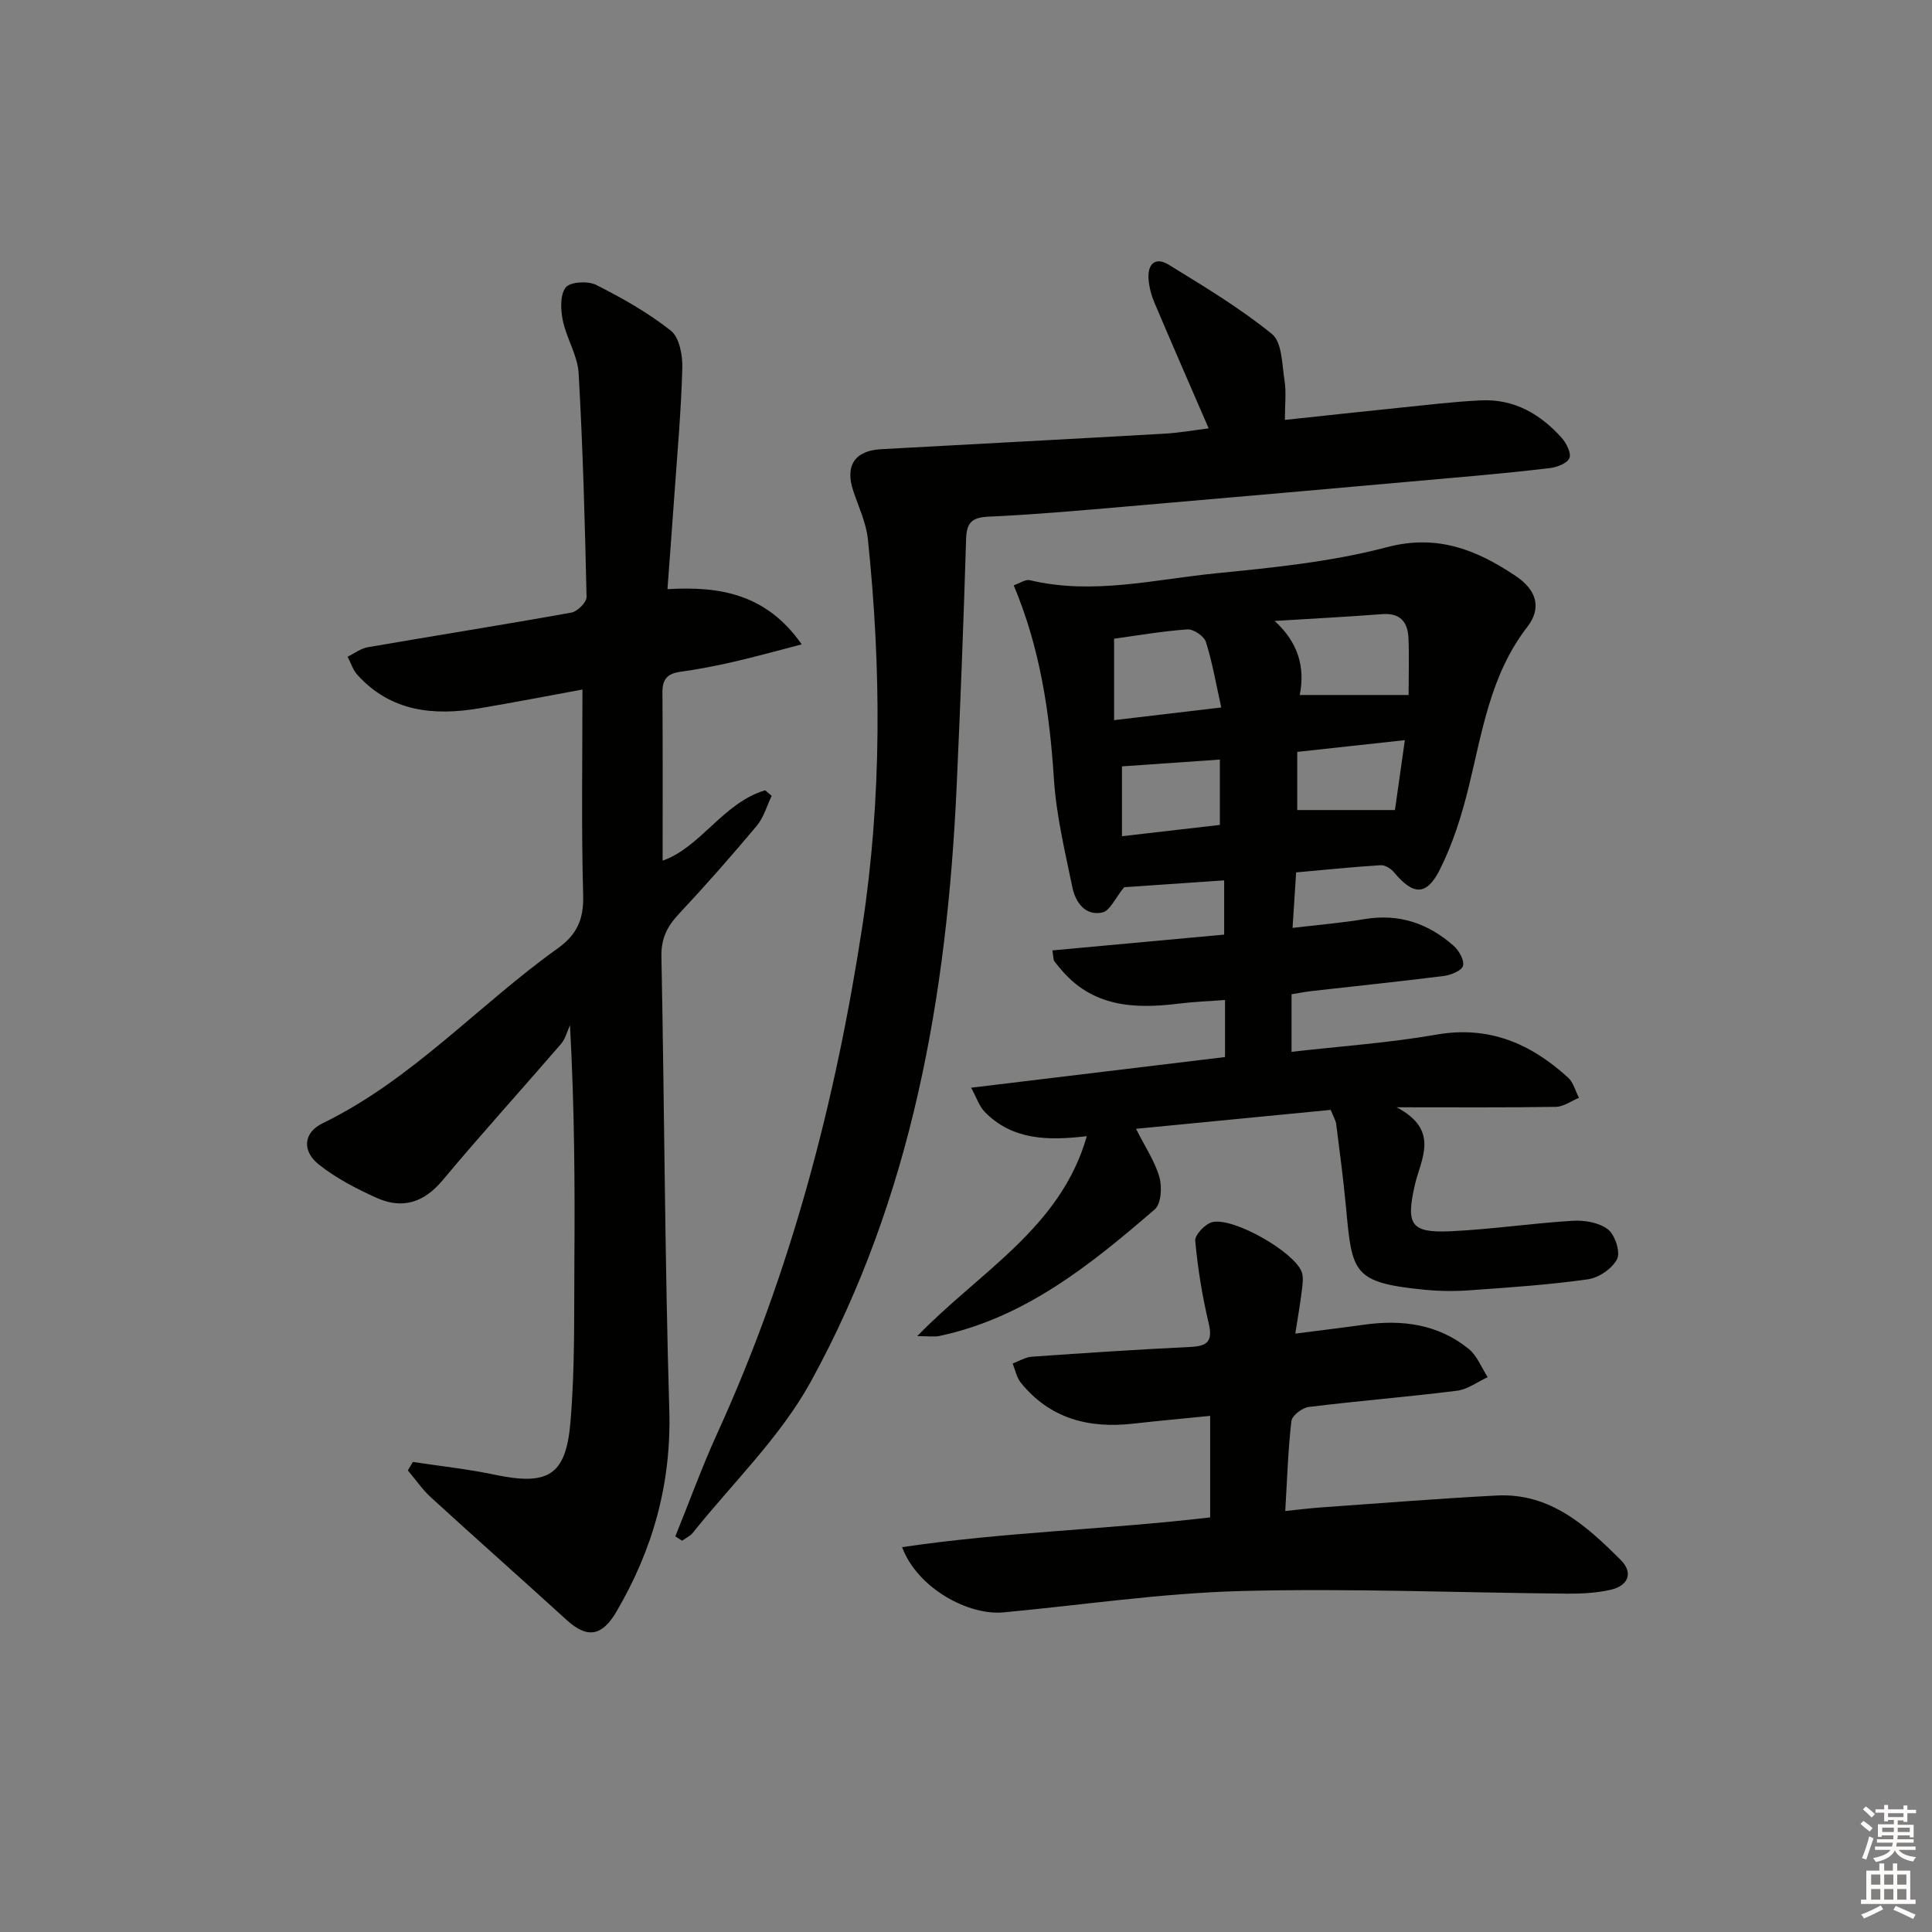 <svg enable-background="new 0 0 400 400" viewBox="0 0 400 400" xmlns="http://www.w3.org/2000/svg"><rect x="0" y="0" width="400" height="400" fill="#808080" stroke="none"/><g fill="#010100"><path d="m275.51 229.79c-13.19 1.28-26.49 2.58-40.31 3.92 1.9 3.78 3.91 6.73 4.84 10 .58 2.03.37 5.53-.95 6.67-13.25 11.43-26.84 22.45-44.61 26.22-1.02.22-2.13.03-4.58.03 13.03-13.44 29.71-22.42 35.11-41.4-7.95.95-15.36.87-21.13-5.02-1.13-1.16-1.66-2.9-2.82-5.01 18.06-2.18 35.17-4.25 52.57-6.35 0-3.79 0-7.4 0-11.81-3.15.24-6.38.35-9.57.75-9.28 1.16-18.03.69-24.57-7.3-.42-.51-.88-1.01-1.24-1.56-.16-.25-.12-.64-.36-2.16 11.77-1.08 23.49-2.16 35.56-3.27 0-3.62 0-7.18 0-11.23-7.28.5-14.47.99-20.71 1.42-1.83 2.22-2.93 4.89-4.52 5.23-3.55.76-5.55-2.13-6.19-5.18-1.54-7.45-3.34-14.93-3.83-22.48-.88-13.68-2.84-27.03-8.32-40.07 1.26-.43 2.42-1.28 3.33-1.07 12.98 3.11 25.76-.15 38.53-1.42 11.88-1.18 23.92-2.38 35.41-5.41 10.47-2.76 18.57.57 26.59 5.91 4.41 2.94 5.52 6.66 2.46 10.61-7.67 9.92-9.32 21.78-12.18 33.36-1.42 5.75-3.25 11.55-5.89 16.82-2.78 5.56-5.55 5.38-9.5.63-.63-.76-1.87-1.55-2.77-1.49-5.77.36-11.53.96-17.51 1.49-.25 3.82-.47 7.24-.74 11.49 5.24-.62 10.14-1.03 14.97-1.83 7.1-1.17 13.16.91 18.39 5.55 1.1.97 2.24 2.99 1.93 4.13-.27 1.01-2.5 1.91-3.95 2.1-9.07 1.15-18.16 2.08-27.24 3.11-1.46.16-2.9.46-4.31.68v11.92c10.23-1.17 20.19-1.85 29.97-3.56 10.9-1.91 19.55 1.85 27.27 8.88 1.11 1.01 1.53 2.78 2.27 4.2-1.59.65-3.17 1.84-4.77 1.87-10.32.17-20.64.09-32.99.09 9.13 4.8 4.96 10.77 3.74 16.24-1.8 8.02-.81 9.8 7.37 9.43 8.46-.38 16.87-1.66 25.32-2.17 2.46-.15 5.5.36 7.33 1.78 1.46 1.14 2.62 4.69 1.89 6.15-1 1.97-3.8 3.88-6.06 4.19-8.05 1.14-16.19 1.68-24.3 2.26-3.15.23-6.35.21-9.49-.1-14.95-1.48-15.01-3.5-16.28-17.12-.54-5.75-1.3-11.49-2.03-17.22-.13-.8-.6-1.55-1.13-2.9zm-11.62-101.23c4.87 4.4 6.36 9.56 5.21 15.33h22.54c0-4.3.14-8.09-.04-11.87-.16-3.28-1.75-5.16-5.44-4.87-7.42.57-14.85.95-22.27 1.41zm-11.04 17.91c-1.11-4.98-1.85-9.37-3.18-13.56-.38-1.2-2.56-2.68-3.82-2.6-5.21.36-10.37 1.27-15.19 1.93v16.86c7.6-.9 14.57-1.73 22.19-2.63zm-20.56 12.2v14.46c6.98-.8 13.61-1.57 20.27-2.34 0-4.81 0-9.16 0-13.53-6.92.49-13.46.94-20.27 1.41zm56.52 9.04c.62-4.38 1.3-9.2 2.05-14.47-7.88.86-15.06 1.64-22.28 2.43v12.04z"/><path d="m120.59 142.76c-7.36 1.35-14.35 2.71-21.36 3.89-9.45 1.59-18.31.71-25.23-6.92-.93-1.02-1.37-2.49-2.03-3.76 1.39-.68 2.72-1.72 4.18-1.97 14.05-2.43 28.13-4.65 42.16-7.17 1.24-.22 3.15-2.14 3.13-3.24-.34-15.44-.76-30.89-1.64-46.31-.21-3.68-2.5-7.2-3.27-10.9-.46-2.23-.61-5.3.59-6.86.9-1.17 4.58-1.4 6.27-.55 5.41 2.72 10.77 5.75 15.5 9.49 1.76 1.39 2.45 5.08 2.38 7.69-.24 8.8-1.03 17.58-1.65 26.37-.44 6.27-.92 12.54-1.43 19.46 10.7-.64 20.43.9 27.8 11.43-5.19 1.34-9.53 2.56-13.92 3.57-3.71.85-7.45 1.59-11.22 2.11-2.66.36-3.72 1.53-3.7 4.23.08 11.62.04 23.24.04 34.87 7.89-2.77 12.51-11.97 21.22-14.57.45.38.9.76 1.36 1.15-1.01 2.08-1.64 4.47-3.08 6.19-5.23 6.24-10.62 12.37-16.19 18.32-2.41 2.58-3.64 5.09-3.56 8.78.62 31.29.7 62.59 1.63 93.87.45 15.21-3.39 28.88-10.97 41.79-2.97 5.06-6.03 5.55-10.25 1.71-9.35-8.52-18.82-16.9-28.15-25.43-1.79-1.64-3.18-3.71-4.76-5.57.35-.58.69-1.17 1.04-1.75 5.63.86 11.31 1.46 16.88 2.63 11.03 2.31 14.79.3 15.74-10.81.95-11.09.74-22.28.82-33.43.11-15.77.03-31.53-.91-48.81-.6 1.29-.94 2.8-1.83 3.84-8.15 9.45-16.55 18.7-24.55 28.27-3.89 4.65-8.35 6.02-13.66 3.63-4.18-1.88-8.38-4.06-11.95-6.89-3.52-2.78-3.23-6.61.76-8.54 18.56-9.03 32.26-24.48 48.73-36.25 3.89-2.78 5.36-5.97 5.23-10.86-.39-14-.15-27.97-.15-42.7z"/><path d="m139.82 318.09c2.89-7.13 5.51-14.38 8.7-21.37 15.28-33.5 24.49-68.76 30.02-104.98 4.05-26.56 3.93-53.35 1.15-80.07-.35-3.4-1.91-6.69-3.02-10-1.76-5.24.27-8.37 5.76-8.67 19.59-1.07 39.18-2.1 58.77-3.22 3.1-.18 6.18-.74 9.04-1.09-3.8-8.77-7.57-17.4-11.24-26.06-.64-1.5-1.07-3.16-1.2-4.78-.26-3.11 1.33-4.79 4.19-3.03 7.31 4.5 14.73 8.95 21.36 14.34 2.11 1.72 2.07 6.31 2.6 9.65.38 2.42.07 4.95.07 8.13 8.2-.87 16.02-1.74 23.85-2.53 5.61-.57 11.22-1.27 16.84-1.52 6.78-.3 12.21 2.83 16.61 7.75.98 1.1 2.04 3.19 1.61 4.21-.46 1.09-2.59 1.89-4.08 2.07-7.09.85-14.21 1.49-21.33 2.12-22.34 1.99-44.68 3.97-67.03 5.89-9.27.8-18.55 1.62-27.84 2.04-3.45.16-4.53 1.25-4.63 4.64-.52 17.11-1.18 34.21-1.96 51.3-1.97 43.05-9.22 84.98-30.21 123.18-6.29 11.44-16.15 20.92-24.41 31.26-.55.69-1.47 1.1-2.22 1.64-.48-.3-.94-.6-1.4-.9z"/><path d="m268.18 276.11c5.1-.66 9.65-1.2 14.19-1.84 7.88-1.11 15.34-.14 21.68 4.98 1.76 1.42 2.67 3.89 3.96 5.88-2.12.97-4.17 2.54-6.38 2.81-10.21 1.28-20.48 2.1-30.69 3.36-1.34.17-3.44 1.78-3.57 2.92-.69 5.91-.87 11.89-1.27 18.62 2.73-.28 5.1-.58 7.48-.75 12.11-.85 24.21-1.83 36.32-2.46 11.04-.57 18.54 6.25 25.64 13.33 2.71 2.7 1.54 5.36-2.08 6.19-2.87.65-5.9.82-8.86.8-22.6-.2-45.21-1.14-67.78-.54-16.39.44-32.72 2.89-49.09 4.42-7.14.67-17.76-4.93-20.96-13.51 21.26-3.15 42.54-3.65 63.78-6.16 0-7.03 0-13.77 0-21.02-5.54.56-10.78 1.03-16.01 1.62-9.17 1.03-17.2-1.07-23.21-8.51-.86-1.07-1.13-2.62-1.67-3.95 1.33-.49 2.63-1.32 3.98-1.41 10.94-.77 21.88-1.49 32.83-2.02 3.53-.17 4.65-1.17 3.78-4.88-1.33-5.62-2.27-11.36-2.79-17.11-.11-1.23 2.13-3.55 3.6-3.87 4.45-.94 16.75 6.12 18.41 10.25.45 1.11.23 2.57.07 3.83-.32 2.77-.82 5.5-1.36 9.02z"/></g><path d="m385.2 377.6.6-.6c.6.4 1.3.9 1.9 1.5l-.6.7c-.8-.6-1.4-1.1-1.9-1.6zm.3 7.1c.6-1.4 1.1-2.9 1.5-4.5.3.1.6.3.9.4-.5 1.4-1 2.9-1.5 4.4zm.2-10.1.6-.6c.7.5 1.3 1.1 1.9 1.6l-.7.7c-.6-.6-1.2-1.2-1.8-1.7zm8.4-.8h.8v.9h1.8v.7h-1.8v1.8h-.8v-.3h-1.2v.9h3.3v2.6h-.8v-.4h-2.5c0 .3 0 .6-.1.8h3.4v.7h-3.5c0 .3-.1.6-.1.8h4v.7h-3.5c.7.9 1.9 1.3 3.6 1.5-.2.2-.4.5-.6.9-1.9-.3-3.2-1.1-3.8-2.3-.5 1.1-1.8 2-3.9 2.4-.2-.3-.4-.5-.6-.8 1.9-.4 3.1-.9 3.6-1.7h-3.2v-.7h3.5c.1-.2.1-.5.2-.8h-3.3v-.7h3.4c0-.2 0-.5 0-.8h-2.4v.3h-.8v-2.6h3.3v-.9h-1.2v.3h-.8v-1.8h-1.8v-.7h1.8v-.9h.8v.9h3.2zm-4.4 5.5h2.4c0-.3 0-.6 0-.9h-2.4zm1.2-3.1h3.2v-.8h-3.2zm4.4 2.2h-2.4v.9h2.5v-.9z" fill="#fcfbfa"/><path d="m389.2 385.8h.9v1.5h1.8v-1.5h.9v1.5h2.7v6h1.1v.9h-11.3v-.9h1.1v-6h2.7v-1.5zm.2 8.7.5.8c-1.2.6-2.5 1.3-4 1.9-.2-.3-.3-.6-.6-.8 1.6-.6 3-1.3 4.1-1.9zm-2-4.3h1.9v-2.1h-1.9zm0 3.1h1.9v-2.2h-1.9zm2.7-3.1h1.9v-2.1h-1.9zm0 3.1h1.9v-2.2h-1.9zm2.4 1.3c1.4.6 2.7 1.2 4.1 1.8l-.5.9c-1.5-.7-2.8-1.4-4.1-1.9zm2.2-6.5h-1.9v2.1h1.9zm-1.9 5.2h1.9v-2.2h-1.9z" fill="#fcfbfa"/></svg>